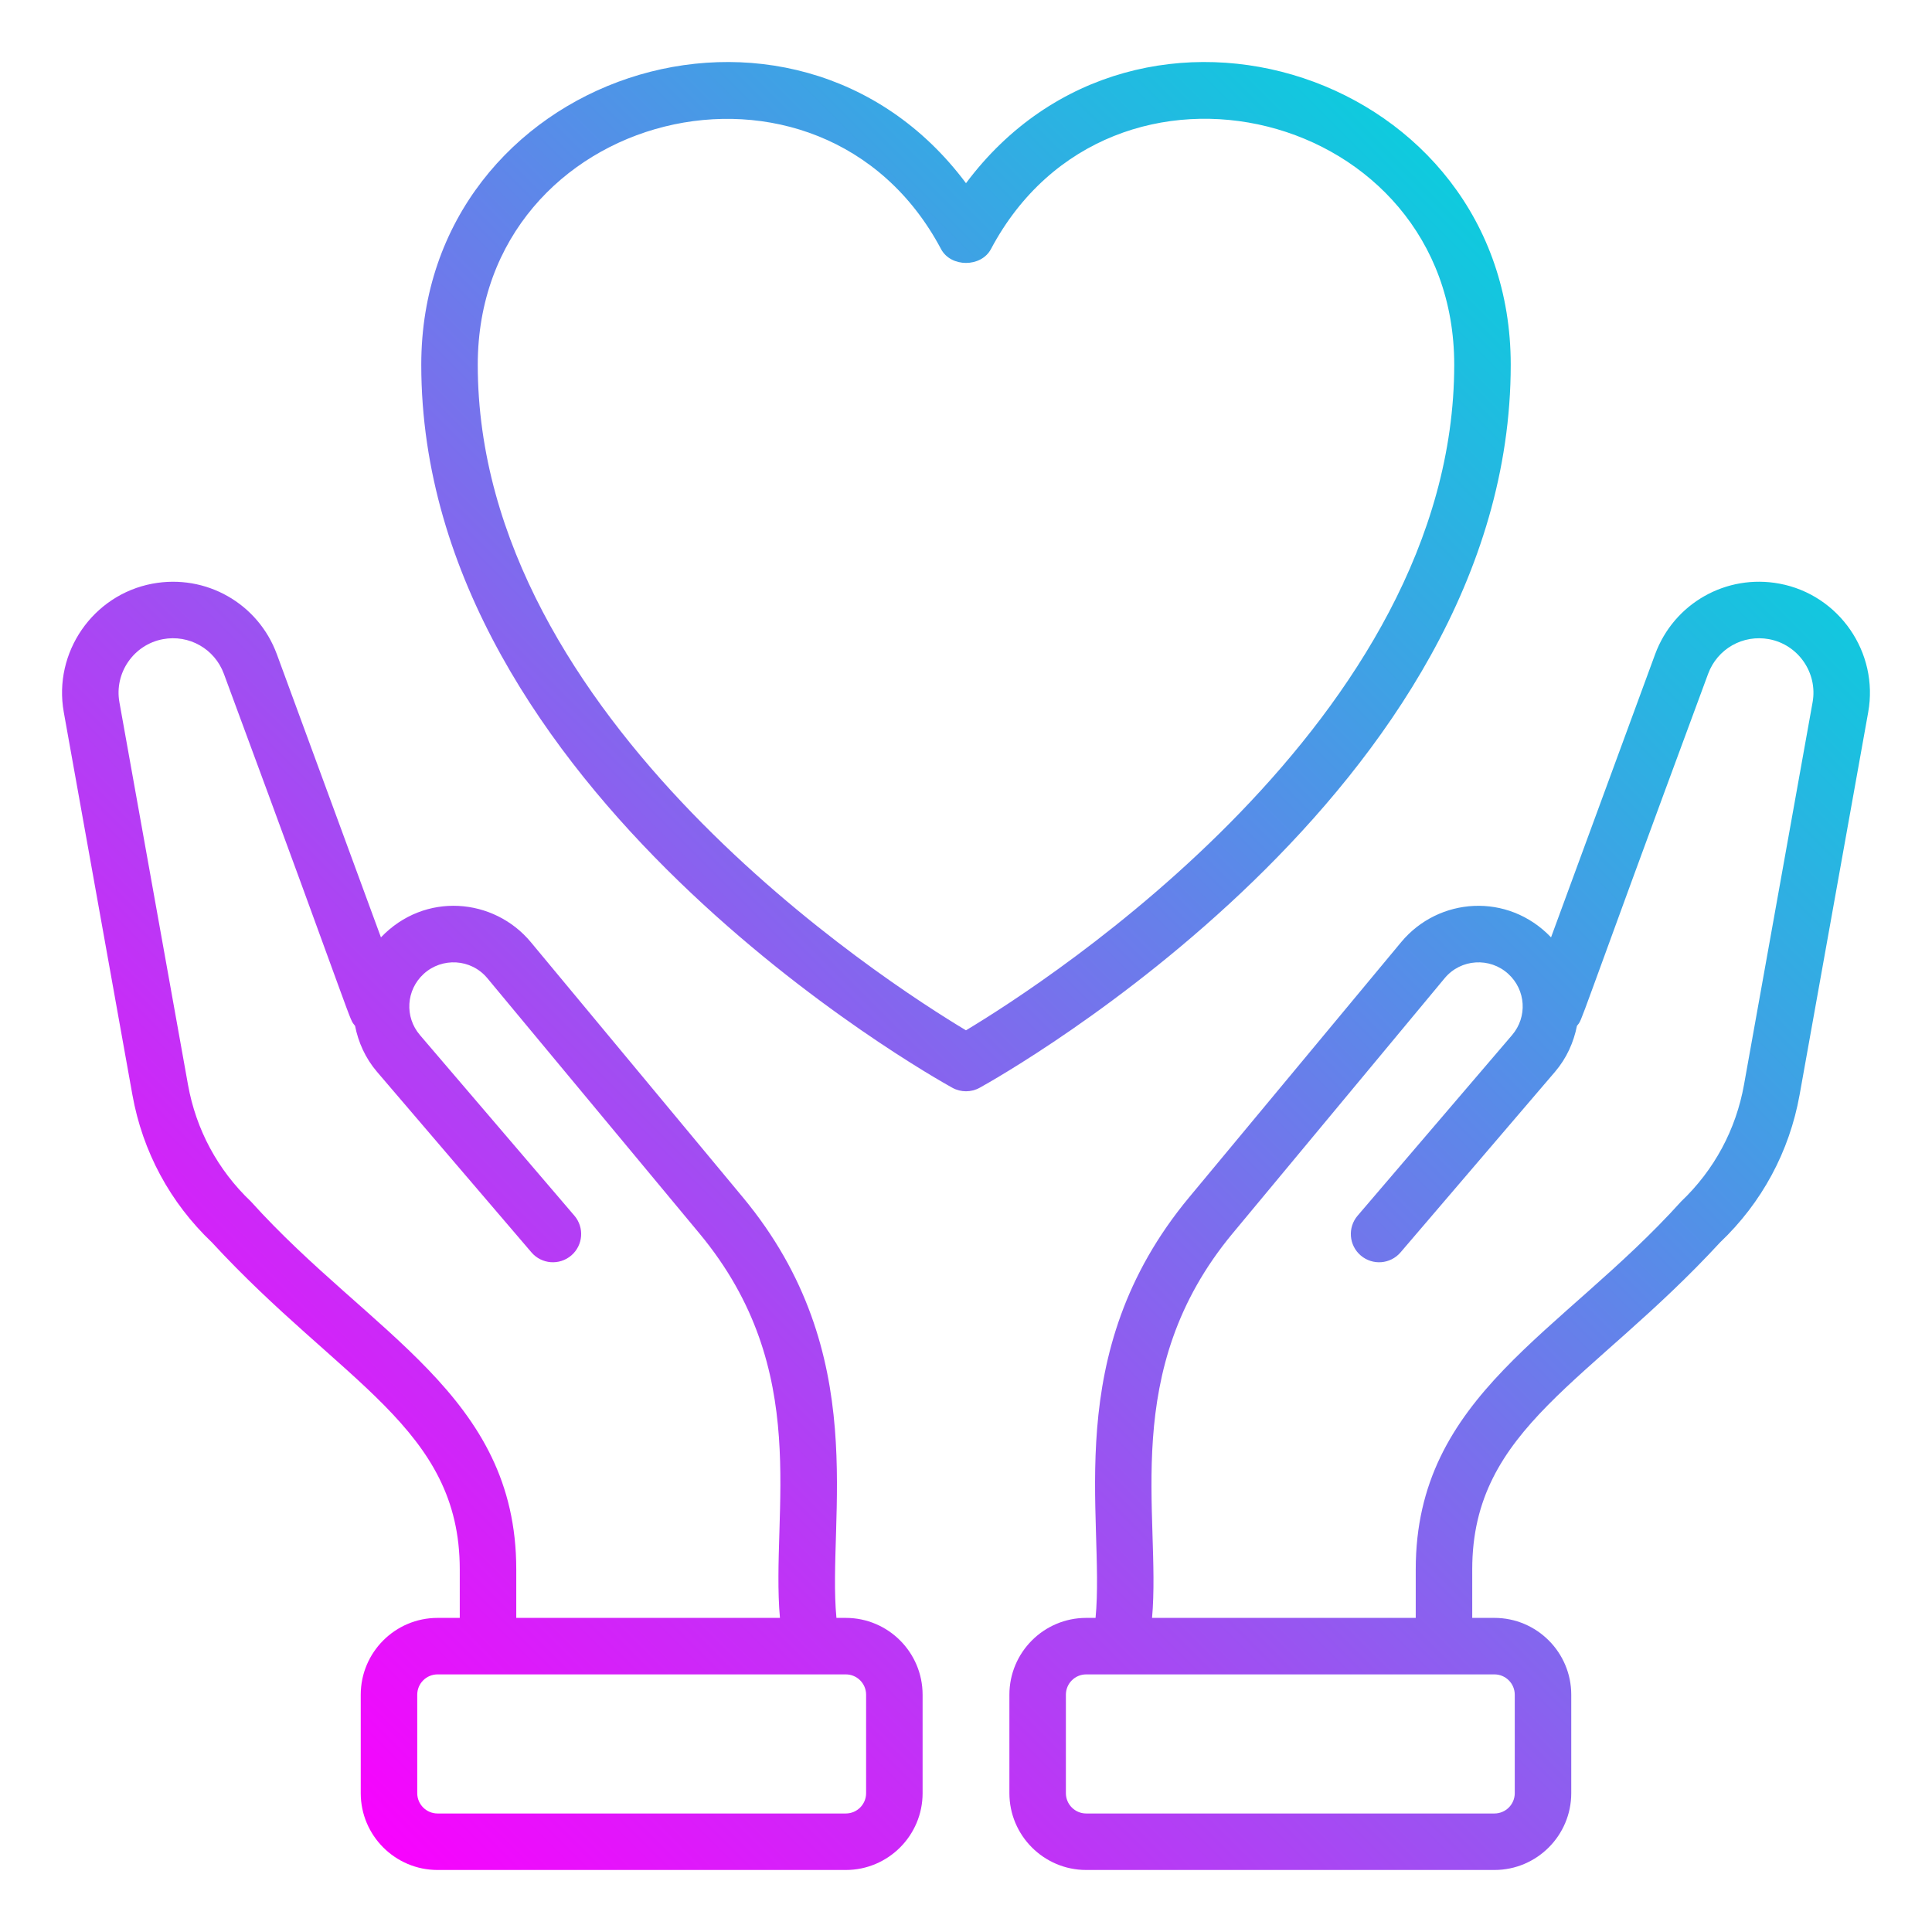 <?xml version="1.0" encoding="UTF-8"?> <svg xmlns="http://www.w3.org/2000/svg" xmlns:xlink="http://www.w3.org/1999/xlink" height="512" viewBox="0 0 512 512" width="512"><linearGradient id="SVGID_1_" gradientUnits="userSpaceOnUse" x1="74.708" x2="437.295" y1="462.735" y2="100.148"><stop offset="0" stop-color="#f803fe"></stop><stop offset="1" stop-color="#0ecbde"></stop></linearGradient><g id="_x30_2_Love_Protection"><path d="m35.081 290.108c2.701 15.071 9.994 28.607 21.088 39.15 34.304 37.217 65.673 49.145 65.673 86.641v12.86h-5.885c-11.226 0-20.357 9.131-20.357 20.357v26.096c0 11.222 9.131 20.353 20.357 20.353h108.189c11.222 0 20.353-9.131 20.353-20.353v-26.096c0-11.226-9.131-20.357-20.353-20.357h-2.482c-2.539-26.569 9.713-69.923-24.817-111.479l-56.165-67.596c-9.787-11.779-28.131-13.419-39.728-1.274l-27.572-74.996c-4.96-13.507-18.807-21.377-32.979-18.738-15.791 2.961-26.334 18.237-23.501 34.054zm194.446 159.007v26.096c0 2.968-2.413 5.381-5.381 5.381h-108.189c-2.968 0-5.384-2.413-5.384-5.381v-26.096c0-2.968 2.416-5.384 5.384-5.384h108.189c2.969-.001 5.381 2.416 5.381 5.384zm-186.367-279.724c6.942-1.301 13.737 2.562 16.172 9.186 36.241 97.896 32.893 90.835 34.762 93.287.865 4.345 2.723 8.556 5.82 12.179l40.926 47.849c2.687 3.144 7.406 3.509 10.553.822 3.144-2.687 3.513-7.413.822-10.553l-40.922-47.849c-4.12-4.818-3.685-11.942.994-16.223 4.827-4.412 12.534-4.078 16.877 1.159l56.169 67.6c30.266 36.426 18.845 73.628 21.359 101.909h-69.877v-12.86c0-46.184-38.643-62.341-70.33-97.494-8.766-8.331-14.53-19.03-16.665-30.936l-18.178-101.378c-1.39-7.756 3.779-15.246 11.518-16.698zm328.161 80.288-56.169 67.6c-34.542 41.572-22.256 84.683-24.817 111.479h-2.482c-11.222 0-20.353 9.131-20.353 20.357v26.096c0 11.222 9.131 20.353 20.353 20.353h108.189c11.226 0 20.357-9.131 20.357-20.353v-26.096c0-11.226-9.131-20.357-20.357-20.357h-5.885v-12.86c0-37.552 31.53-49.596 65.673-86.637 11.094-10.546 18.387-24.082 21.088-39.153l18.178-101.379c2.833-15.817-7.709-31.093-23.501-34.054-14.143-2.647-28.019 5.235-32.979 18.734l-27.572 75c-11.439-11.981-29.804-10.669-39.723 1.27zm30.106 199.436v26.096c0 2.968-2.416 5.381-5.384 5.381h-108.19c-2.968 0-5.381-2.413-5.381-5.381v-26.096c0-2.968 2.413-5.384 5.381-5.384h108.189c2.969-.001 5.385 2.416 5.385 5.384zm51.242-270.541c2.438-6.616 9.197-10.476 16.172-9.182 7.738 1.451 12.907 8.941 11.518 16.698l-18.179 101.379c-2.135 11.906-7.899 22.605-16.665 30.939-31.688 35.151-70.33 51.303-70.33 97.49v12.86h-69.877c2.433-27.377-8.907-65.483 21.359-101.909l56.173-67.603c4.287-5.17 11.988-5.624 16.873-1.151 4.679 4.277 5.114 11.401.998 16.219l-40.926 47.849c-2.69 3.14-2.321 7.866.822 10.553 3.147 2.687 7.866 2.321 10.553-.822l40.93-47.849c3.097-3.623 4.954-7.834 5.818-12.18 1.784-2.344-1.665 5.109 34.761-93.291zm-200.288 109.695c1.126.621 2.372.932 3.619.932s2.493-.311 3.619-.932c5.746-3.173 140.741-78.979 140.741-191.621 0-76.983-98.491-109.518-144.36-48.102-45.878-61.428-144.36-28.86-144.36 48.102 0 112.642 134.995 188.448 140.741 191.621zm-2.994-222.264c2.603 4.898 10.623 4.898 13.225 0 31.764-59.828 122.774-36.959 122.774 30.643 0 94.006-108.072 163.591-129.391 176.396-21.329-12.79-129.383-82.28-129.383-176.396.001-67.699 91.074-90.352 122.775-30.643z" fill="url(#SVGID_1_)"></path></g></svg> 
